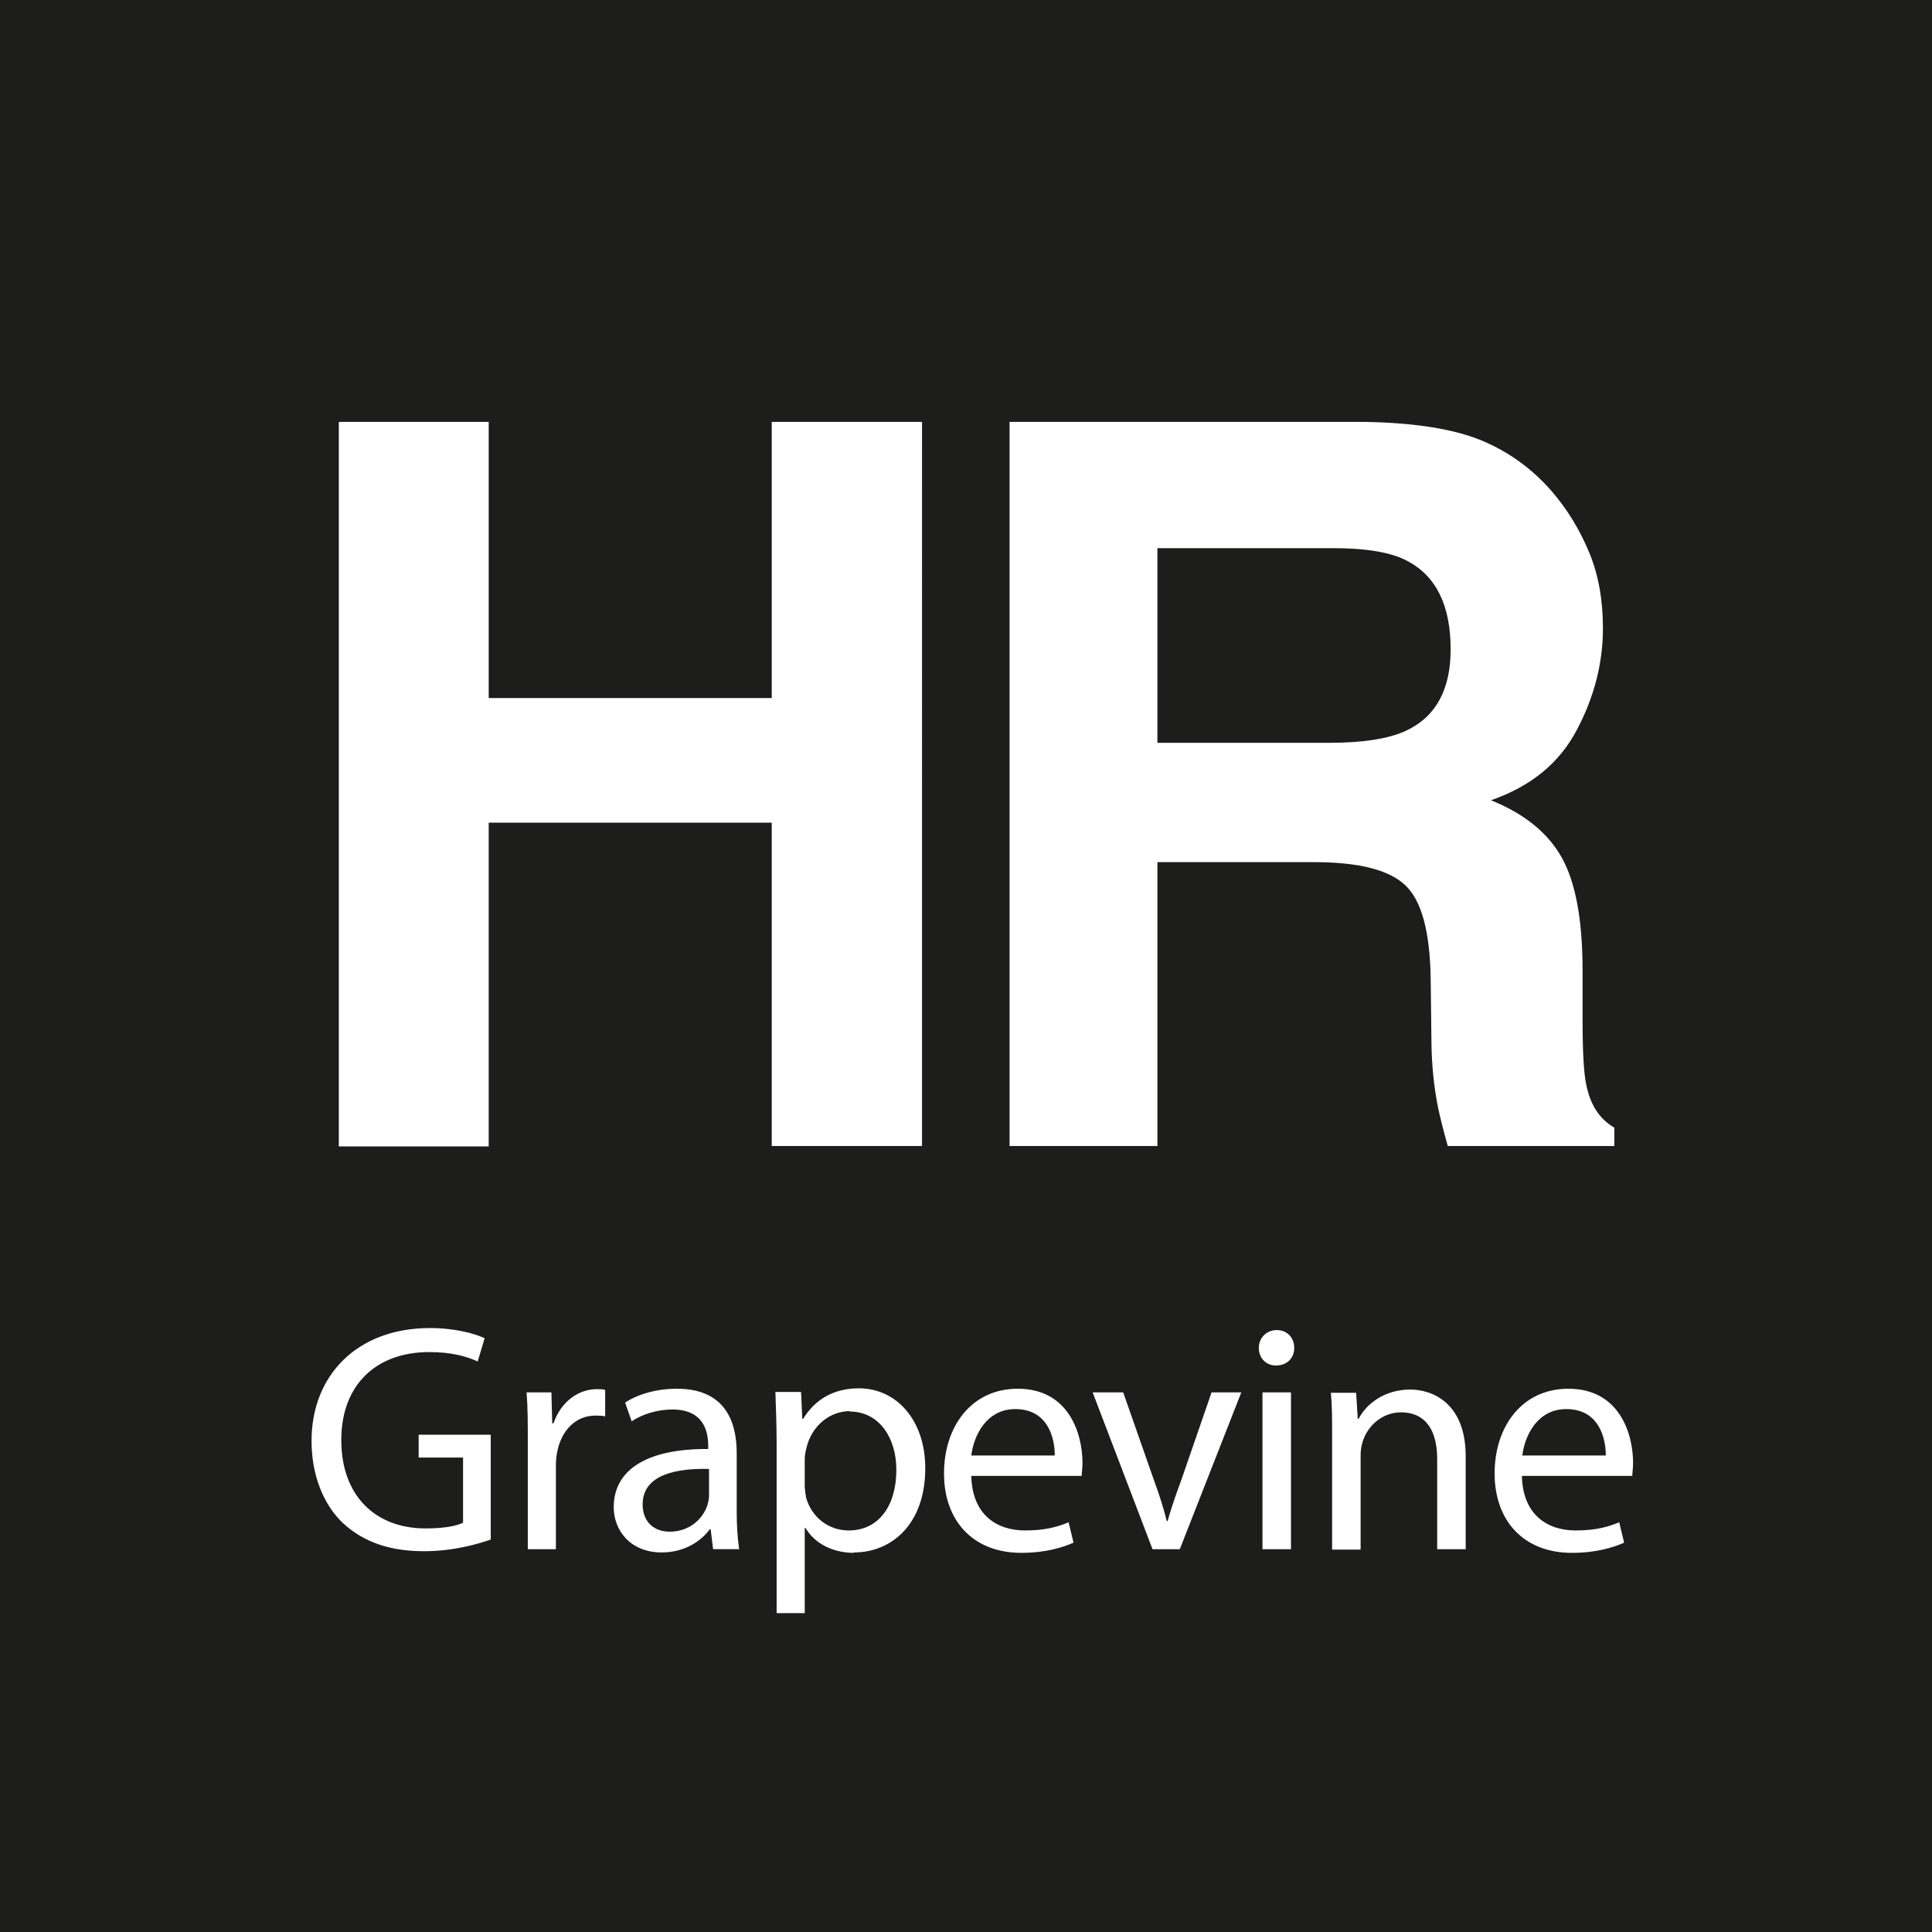 <?xml version="1.0" encoding="UTF-8"?> <svg xmlns="http://www.w3.org/2000/svg" id="Layer_2" data-name="Layer 2" width="47.44" height="47.44" viewBox="0 0 47.44 47.44"><defs><style> .cls-1 { fill: #1d1d1b; } </style></defs><g id="Layer_2-2" data-name="Layer 2"><g><path class="cls-1" d="M24.93,34.6c-.71,0-1.02,.65-1.08,1.14h2.05c0-.45-.18-1.14-.97-1.14Z"></path><path class="cls-1" d="M15.78,36.94c0,.45,.3,.67,.66,.67,.5,0,.82-.32,.93-.65,.02-.07,.04-.15,.04-.22v-.67c-.76-.02-1.63,.12-1.63,.87Z"></path><path class="cls-1" d="M35.62,15.94c0-1.08-.36-1.8-1.07-2.17-.4-.21-1.01-.31-1.81-.31h-4.32v4.78h4.21c.84,0,1.46-.1,1.88-.29,.74-.34,1.11-1.01,1.11-2Z"></path><path class="cls-1" d="M20.87,34.65c-.48,0-.92,.34-1.06,.87-.02,.09-.05,.19-.05,.29v.66c0,.1,.02,.2,.03,.29,.13,.49,.55,.82,1.05,.82,.74,0,1.17-.61,1.17-1.49,0-.77-.41-1.43-1.15-1.43Z"></path><path class="cls-1" d="M0,0V47.44H47.44V0H0ZM12.06,37.8c-.31,.11-.92,.29-1.65,.29-.81,0-1.48-.21-2.01-.71-.46-.45-.75-1.16-.75-2,0-1.6,1.11-2.77,2.91-2.77,.62,0,1.11,.14,1.34,.25l-.17,.57c-.29-.13-.65-.23-1.19-.23-1.31,0-2.16,.81-2.16,2.16s.82,2.17,2.07,2.17c.45,0,.76-.06,.92-.14v-1.6h-1.09v-.56h1.77v2.58Zm2.8-3.02c-.07-.02-.14-.02-.24-.02-.49,0-.84,.37-.94,.9-.02,.1-.03,.21-.03,.33v2.05h-.69v-2.65c0-.45,0-.84-.03-1.2h.61l.02,.76h.03c.18-.52,.6-.84,1.07-.84,.08,0,.14,0,.2,.02v.66Zm2.65,3.26l-.06-.49h-.02c-.22,.3-.63,.57-1.18,.57-.78,0-1.18-.55-1.18-1.11,0-.93,.83-1.44,2.32-1.43v-.08c0-.32-.09-.89-.88-.89-.36,0-.73,.11-1,.29l-.16-.46c.32-.21,.78-.34,1.27-.34,1.18,0,1.47,.8,1.47,1.58v1.44c0,.33,.02,.66,.06,.92h-.64Zm-5.51-17.83v7.94h-3.68V10.36h3.68v6.78h6.95v-6.78h3.69V28.14h-3.69v-7.94h-6.95Zm8.97,17.92c-.51,0-.96-.22-1.19-.61h-.02v2.09h-.69v-4.17c0-.49-.02-.89-.03-1.26h.63l.03,.66h.02c.29-.47,.74-.75,1.37-.75,.93,0,1.63,.79,1.63,1.96,0,1.39-.84,2.07-1.75,2.07Zm5.59-1.89h-2.71c.02,.95,.62,1.34,1.32,1.34,.5,0,.8-.09,1.07-.2l.12,.5c-.25,.11-.67,.25-1.28,.25-1.19,0-1.9-.79-1.9-1.95s.68-2.08,1.81-2.08c1.26,0,1.59,1.11,1.59,1.82,0,.14-.02,.25-.02,.33Zm2.41,1.8h-.67l-1.47-3.85h.75l.76,2.17c.13,.35,.23,.67,.31,.99h.02c.09-.32,.2-.64,.33-.99l.75-2.17h.73l-1.51,3.85Zm2.73,0h-.7v-3.85h.7v3.85Zm-.37-4.51c-.25,0-.42-.19-.42-.43s.18-.44,.44-.44,.43,.19,.43,.44c0,.24-.17,.43-.45,.43Zm-2.91-12.36v6.97h-3.63V10.36h8.72c1.25,.02,2.21,.18,2.88,.46,.67,.28,1.24,.7,1.71,1.24,.39,.45,.69,.95,.92,1.5,.23,.55,.34,1.17,.34,1.87,0,.84-.21,1.68-.64,2.49-.43,.82-1.13,1.39-2.11,1.73,.82,.33,1.4,.8,1.74,1.41,.34,.61,.51,1.53,.51,2.78v1.19c0,.81,.03,1.36,.1,1.65,.1,.46,.32,.8,.68,1.01v.45h-4.09c-.11-.39-.19-.71-.24-.95-.1-.5-.15-1.01-.16-1.53l-.02-1.65c-.02-1.13-.22-1.89-.62-2.27-.4-.38-1.14-.57-2.24-.57h-3.84Zm7.57,16.87h-.7v-2.22c0-.62-.23-1.14-.89-1.14-.46,0-.82,.33-.94,.72-.03,.09-.05,.21-.05,.33v2.32h-.7v-2.81c0-.4,0-.72-.03-1.04h.62l.04,.64h.02c.19-.37,.64-.72,1.27-.72,.53,0,1.36,.32,1.36,1.64v2.3Zm4.09-1.8h-2.71c.02,.95,.62,1.34,1.32,1.34,.5,0,.8-.09,1.07-.2l.12,.5c-.25,.11-.67,.25-1.28,.25-1.19,0-1.9-.79-1.9-1.95s.68-2.08,1.81-2.08c1.26,0,1.59,1.11,1.59,1.82,0,.14-.02,.25-.02,.33Z"></path><path class="cls-1" d="M38.46,34.6c-.71,0-1.02,.65-1.08,1.14h2.05c0-.45-.18-1.14-.97-1.14Z"></path></g></g></svg> 
